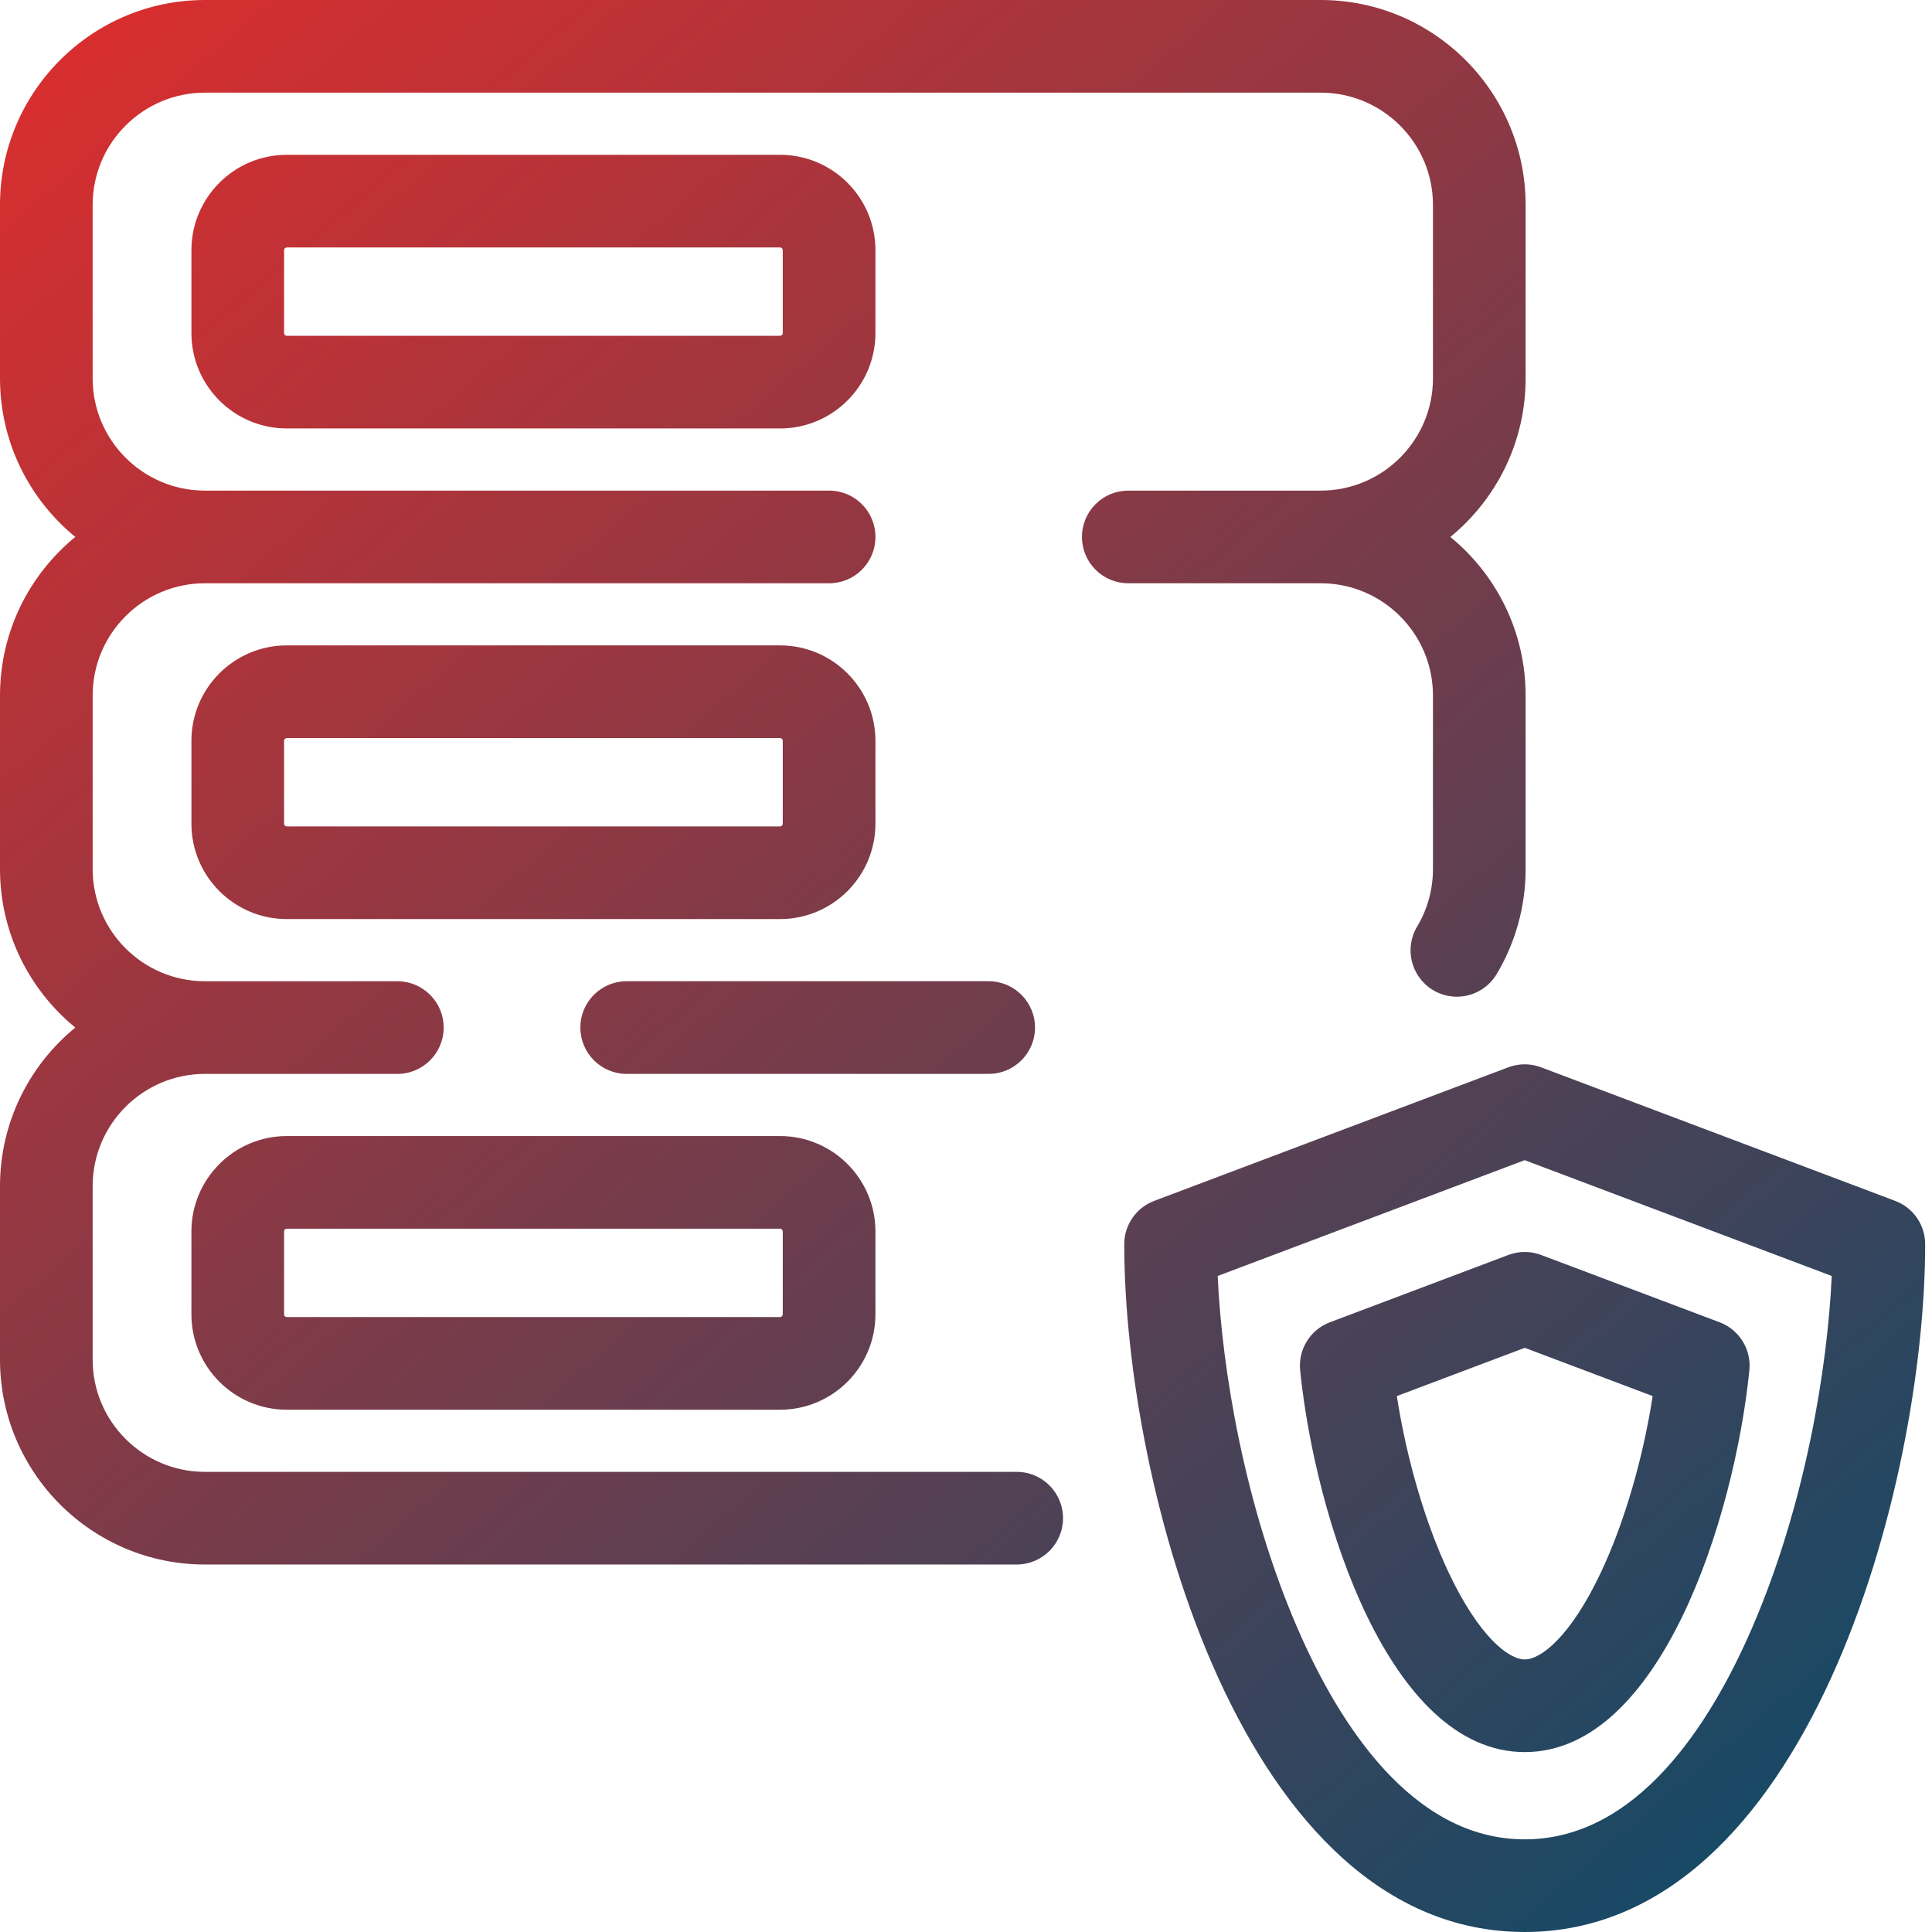 <svg width="100" height="100" viewBox="0 0 100 100" fill="none" xmlns="http://www.w3.org/2000/svg">
<path fill-rule="evenodd" clip-rule="evenodd" d="M68.362 30.19C71.564 30.19 74.17 32.796 74.17 35.999V44.98C74.17 46.032 73.887 47.063 73.35 47.959C72.67 49.095 73.039 50.568 74.176 51.248C74.561 51.479 74.986 51.589 75.405 51.589C76.22 51.589 77.016 51.173 77.465 50.423C78.447 48.782 78.966 46.9 78.966 44.98V35.999C78.966 32.694 77.447 29.739 75.07 27.792C77.447 25.846 78.966 22.89 78.966 19.586V10.605C78.966 4.757 74.209 0 68.362 0H10.605C4.757 0 0 4.757 0 10.605V19.586C0 22.89 1.52 25.846 3.897 27.792C1.52 29.739 0 32.694 0 35.999V44.98C0 48.285 1.52 51.24 3.897 53.187C1.52 55.133 0 58.089 0 61.394V70.375C0 76.222 4.757 80.979 10.605 80.979H52.624C53.948 80.979 55.022 79.906 55.022 78.581C55.022 77.257 53.948 76.183 52.624 76.183H10.605C7.402 76.183 4.796 73.578 4.796 70.375V61.394C4.796 58.191 7.402 55.585 10.605 55.585H20.566C21.891 55.585 22.964 54.511 22.964 53.187C22.964 51.862 21.891 50.789 20.566 50.789H10.605C7.402 50.789 4.796 48.183 4.796 44.98V35.999C4.796 32.796 7.402 30.19 10.605 30.19H42.916C44.24 30.19 45.313 29.117 45.313 27.792C45.313 26.468 44.24 25.394 42.916 25.394H10.605C7.402 25.394 4.796 22.789 4.796 19.586V10.605C4.796 7.402 7.402 4.796 10.605 4.796H68.362C71.564 4.796 74.17 7.402 74.17 10.605V19.586C74.17 22.789 71.564 25.394 68.362 25.394H58.4C57.075 25.394 56.002 26.468 56.002 27.792C56.002 29.117 57.075 30.19 58.4 30.19H68.362ZM53.572 53.186C53.572 51.862 52.498 50.788 51.174 50.788H32.437C31.113 50.788 30.039 51.862 30.039 53.186C30.039 54.511 31.113 55.584 32.437 55.584H51.174C52.498 55.584 53.572 54.511 53.572 53.186ZM14.844 8.013H40.376C43.098 8.013 45.312 10.227 45.312 12.948V17.242C45.312 19.963 43.098 22.177 40.376 22.177H14.844C12.122 22.177 9.908 19.963 9.908 17.242V12.948C9.908 10.227 12.122 8.013 14.844 8.013ZM40.376 17.381C40.453 17.381 40.516 17.319 40.516 17.242V12.948C40.516 12.871 40.453 12.809 40.376 12.809H14.844C14.767 12.809 14.704 12.871 14.704 12.948V17.242C14.704 17.319 14.767 17.381 14.844 17.381H40.376ZM45.312 42.635V38.342C45.312 35.62 43.098 33.406 40.376 33.406H14.844C12.122 33.406 9.908 35.62 9.908 38.342V42.635C9.908 45.357 12.122 47.571 14.844 47.571H40.376C43.098 47.571 45.312 45.357 45.312 42.635ZM14.704 42.635V38.342C14.704 38.265 14.767 38.202 14.844 38.202H40.376C40.453 38.202 40.516 38.265 40.516 38.342V42.635C40.516 42.712 40.453 42.775 40.376 42.775H14.844C14.767 42.775 14.704 42.712 14.704 42.635ZM9.908 63.737C9.908 61.016 12.122 58.802 14.844 58.802H40.376C43.098 58.802 45.312 61.016 45.312 63.737V68.031C45.312 70.752 43.098 72.967 40.376 72.967H14.844C12.122 72.967 9.908 70.752 9.908 68.031V63.737ZM40.516 68.031V63.737C40.516 63.66 40.453 63.598 40.376 63.598H14.844C14.767 63.598 14.704 63.66 14.704 63.737V68.031C14.704 68.108 14.767 68.171 14.844 68.171H40.376C40.453 68.171 40.516 68.108 40.516 68.031ZM98.094 62.157L79.765 55.243C79.219 55.037 78.618 55.037 78.072 55.243L59.743 62.157C58.81 62.508 58.191 63.402 58.191 64.4C58.191 76.813 64.271 100 78.918 100C93.566 100 99.646 76.813 99.646 64.4C99.646 63.402 99.028 62.508 98.094 62.157ZM90.676 84.286C88.517 89.267 84.725 95.204 78.918 95.204C73.112 95.204 69.32 89.267 67.162 84.286C64.413 77.945 63.247 70.858 63.027 66.044L78.918 60.05L94.81 66.044C94.59 70.858 93.424 77.945 90.676 84.286ZM68.835 68.441L78.075 64.956C78.62 64.75 79.222 64.75 79.767 64.956L89.007 68.441C90.024 68.825 90.656 69.844 90.547 70.926C89.774 78.566 85.935 90.688 78.921 90.688C71.907 90.688 68.068 78.566 67.295 70.926C67.186 69.844 67.818 68.825 68.835 68.441ZM82.854 81.406C84.07 78.835 85.037 75.52 85.542 72.26L78.921 69.763L72.3 72.26C72.805 75.52 73.772 78.835 74.988 81.406C76.555 84.717 78.086 85.892 78.921 85.892C79.756 85.892 81.287 84.717 82.854 81.406Z" fill="url(#paint0_linear_220_4024)"/>
<defs>
<linearGradient id="paint0_linear_220_4024" x1="-9.523" y1="1.05749e-06" x2="89.196" y2="115.951" gradientUnits="userSpaceOnUse">
<stop stop-color="#E82C2A"/>
<stop offset="1" stop-color="#004C6C"/>
</linearGradient>
</defs>
</svg>
